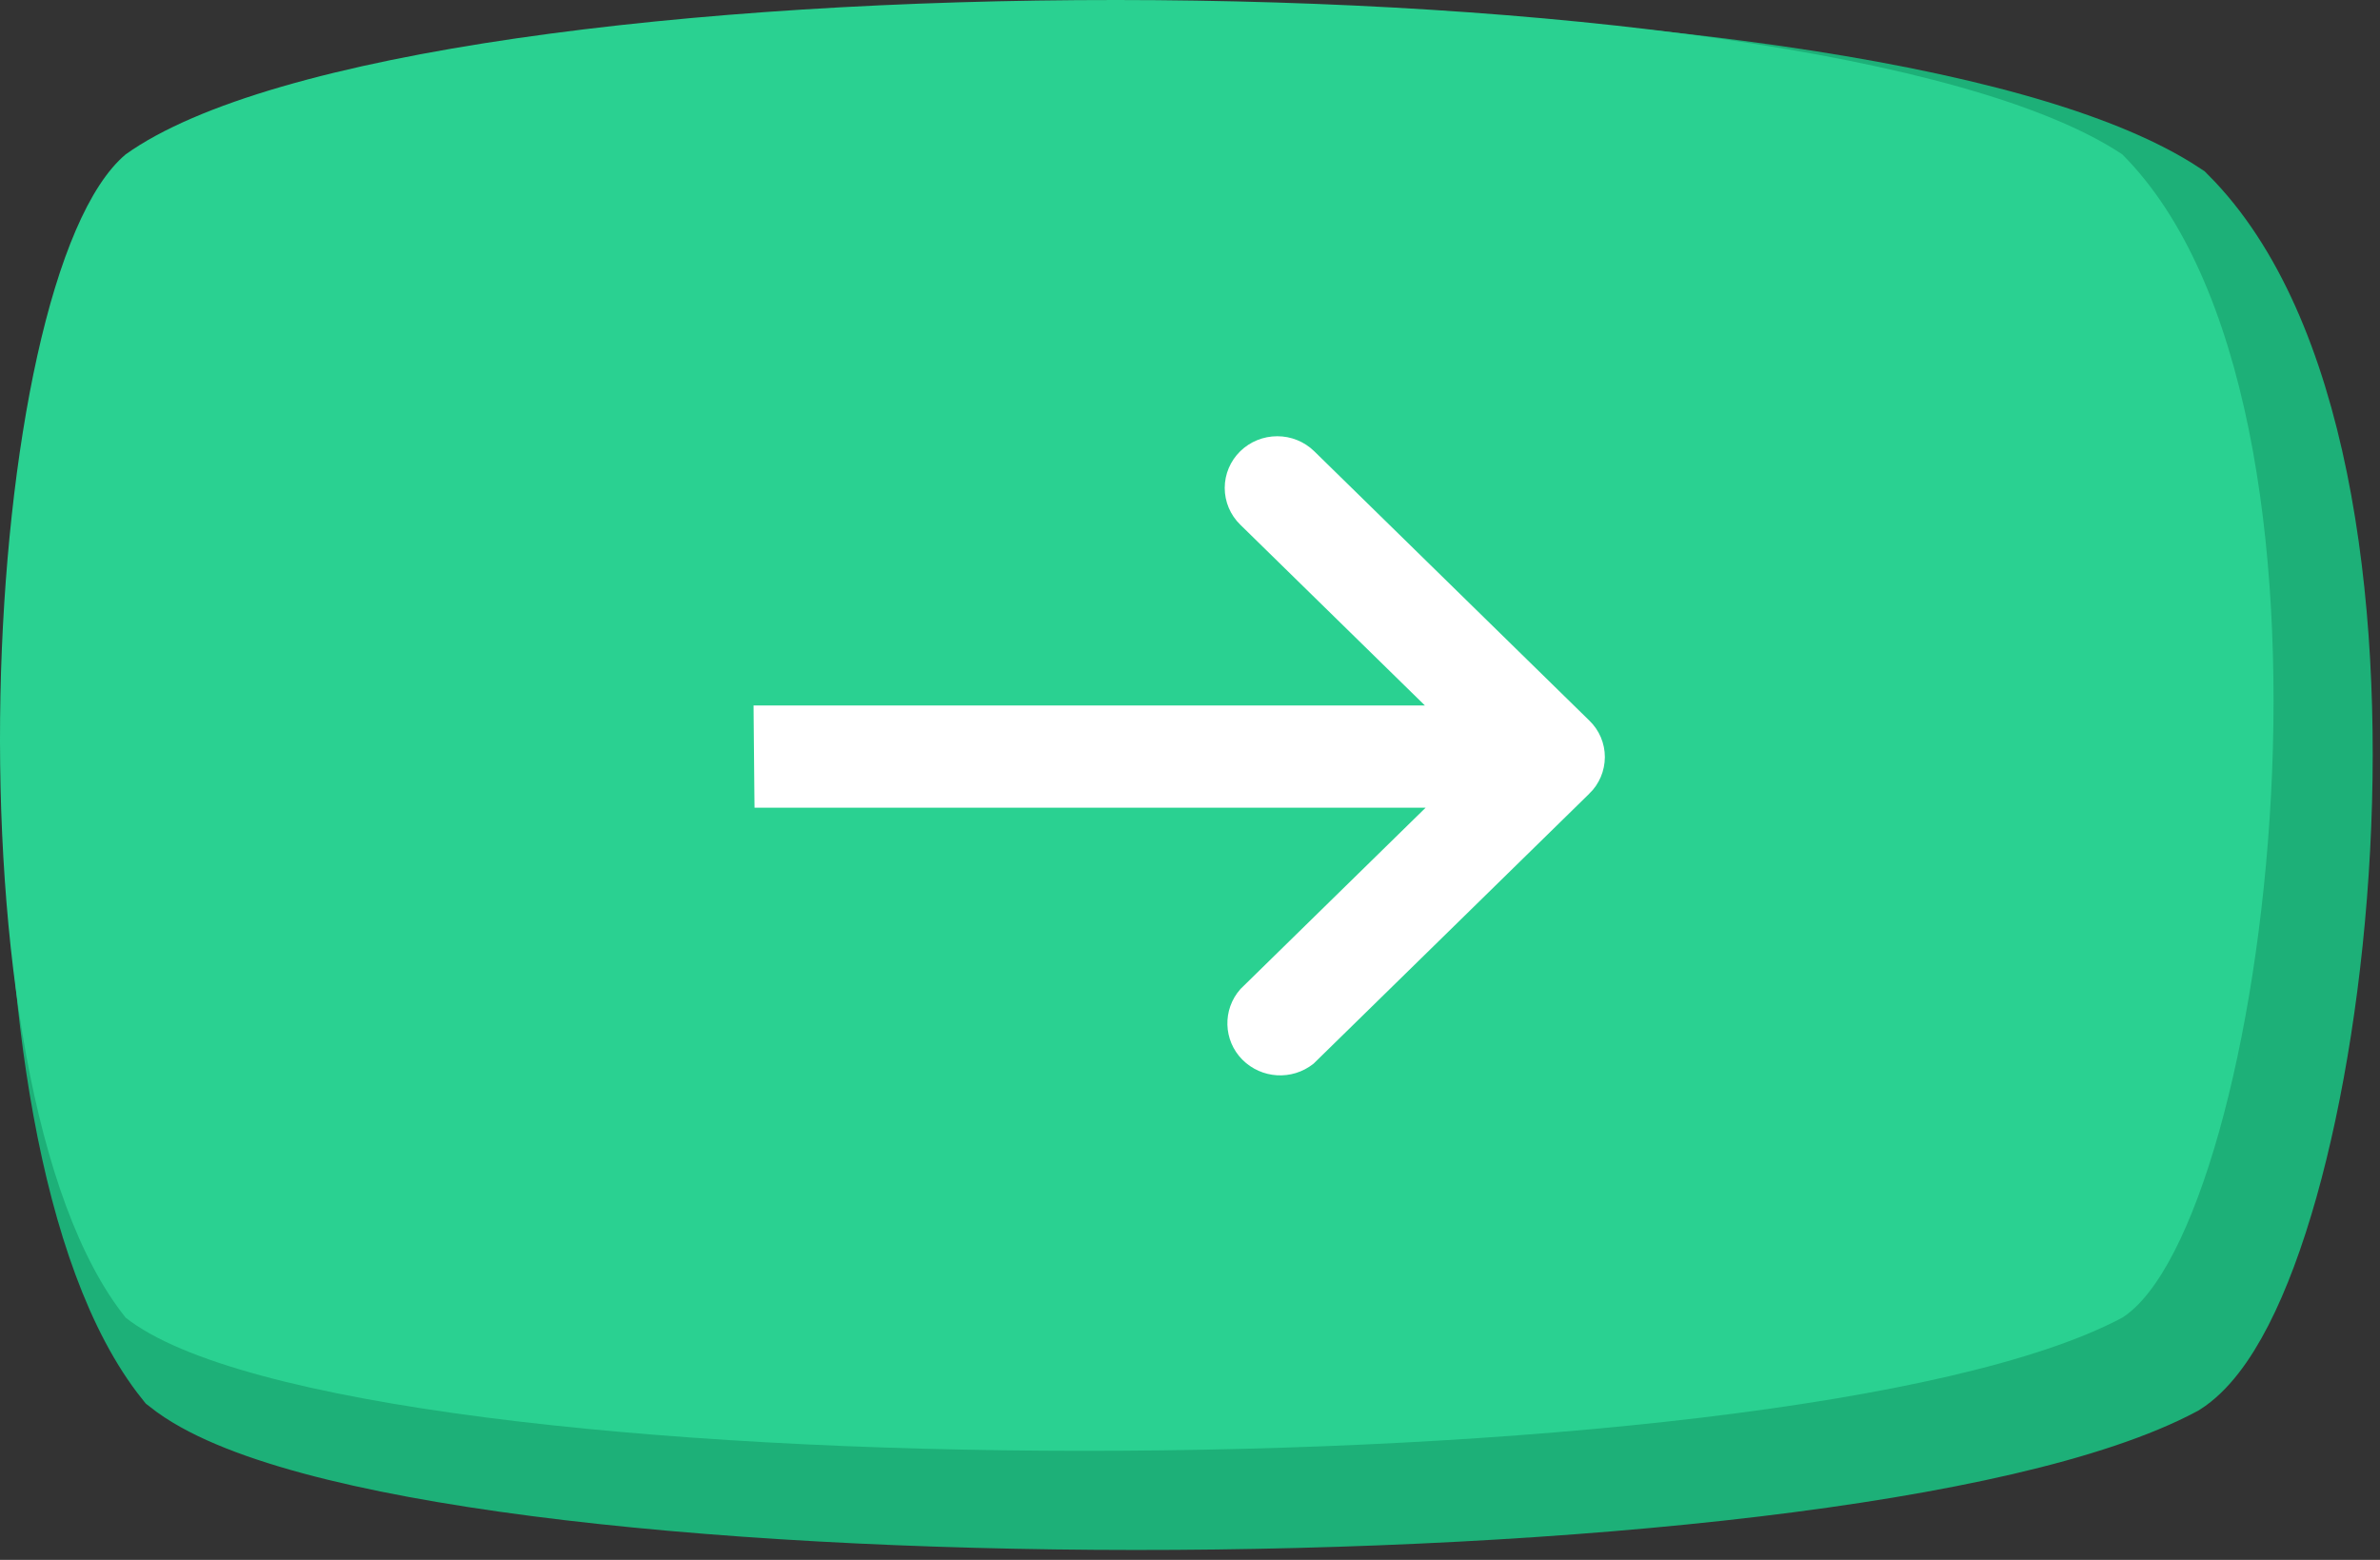 <?xml version="1.0" encoding="utf-8"?>
<!-- Generator: Adobe Illustrator 16.0.0, SVG Export Plug-In . SVG Version: 6.00 Build 0)  -->
<!DOCTYPE svg PUBLIC "-//W3C//DTD SVG 1.1//EN" "http://www.w3.org/Graphics/SVG/1.1/DTD/svg11.dtd">
<svg version="1.1" id="Layer_1" xmlns="http://www.w3.org/2000/svg" xmlns:xlink="http://www.w3.org/1999/xlink" x="0px" y="0px"
	 width="90px" height="59px" viewBox="0 0 90 59" enable-background="new 0 0 90 59" xml:space="preserve">
<rect x="0" y="0" width="90" height="59" fill="#333333" stroke="none"/>
<g>
	<path fill="#1DB078" stroke="#1DB078" stroke-width="3.5" d="M6.753,51.838c-7.065-8.814-5.565-39.315,0-44
		c10.935-7.815,63.841-7.753,75.5,0c9.5,9.5,5.5,40.5,0,44C69.594,58.585,15.188,58.523,6.753,51.838z"/>
	<path fill="#2AD191" d="M4.753,49.838c-7.065-8.814-5.565-39.315,0-44c10.935-7.815,63.841-7.753,75.5,0c9.5,9.5,5.5,40.5,0,44
		C67.594,56.585,13.188,56.523,4.753,49.838z"/>
	<path fill="#FFFFFF" stroke="#FFFFFF" stroke-width="0.5" d="M28.777,30.052l0.003,0.247h25.744L47.1,37.57l-0.006,0.006
		l-0.006,0.007c-0.591,0.671-0.561,1.685,0.068,2.319c0.633,0.637,1.645,0.698,2.35,0.142l0.01-0.009l0.01-0.01l10.4-10.186h0.001
		c0.325-0.315,0.509-0.749,0.511-1.203c0.001-0.454-0.184-0.888-0.511-1.202L49.525,17.248c-0.327-0.32-0.768-0.499-1.226-0.498
		c-0.459,0-0.899,0.178-1.226,0.498c-0.326,0.32-0.51,0.754-0.51,1.208s0.184,0.889,0.51,1.208l7.422,7.269H28.748l0.002,0.252
		L28.777,30.052z"/>
</g>
</svg>

